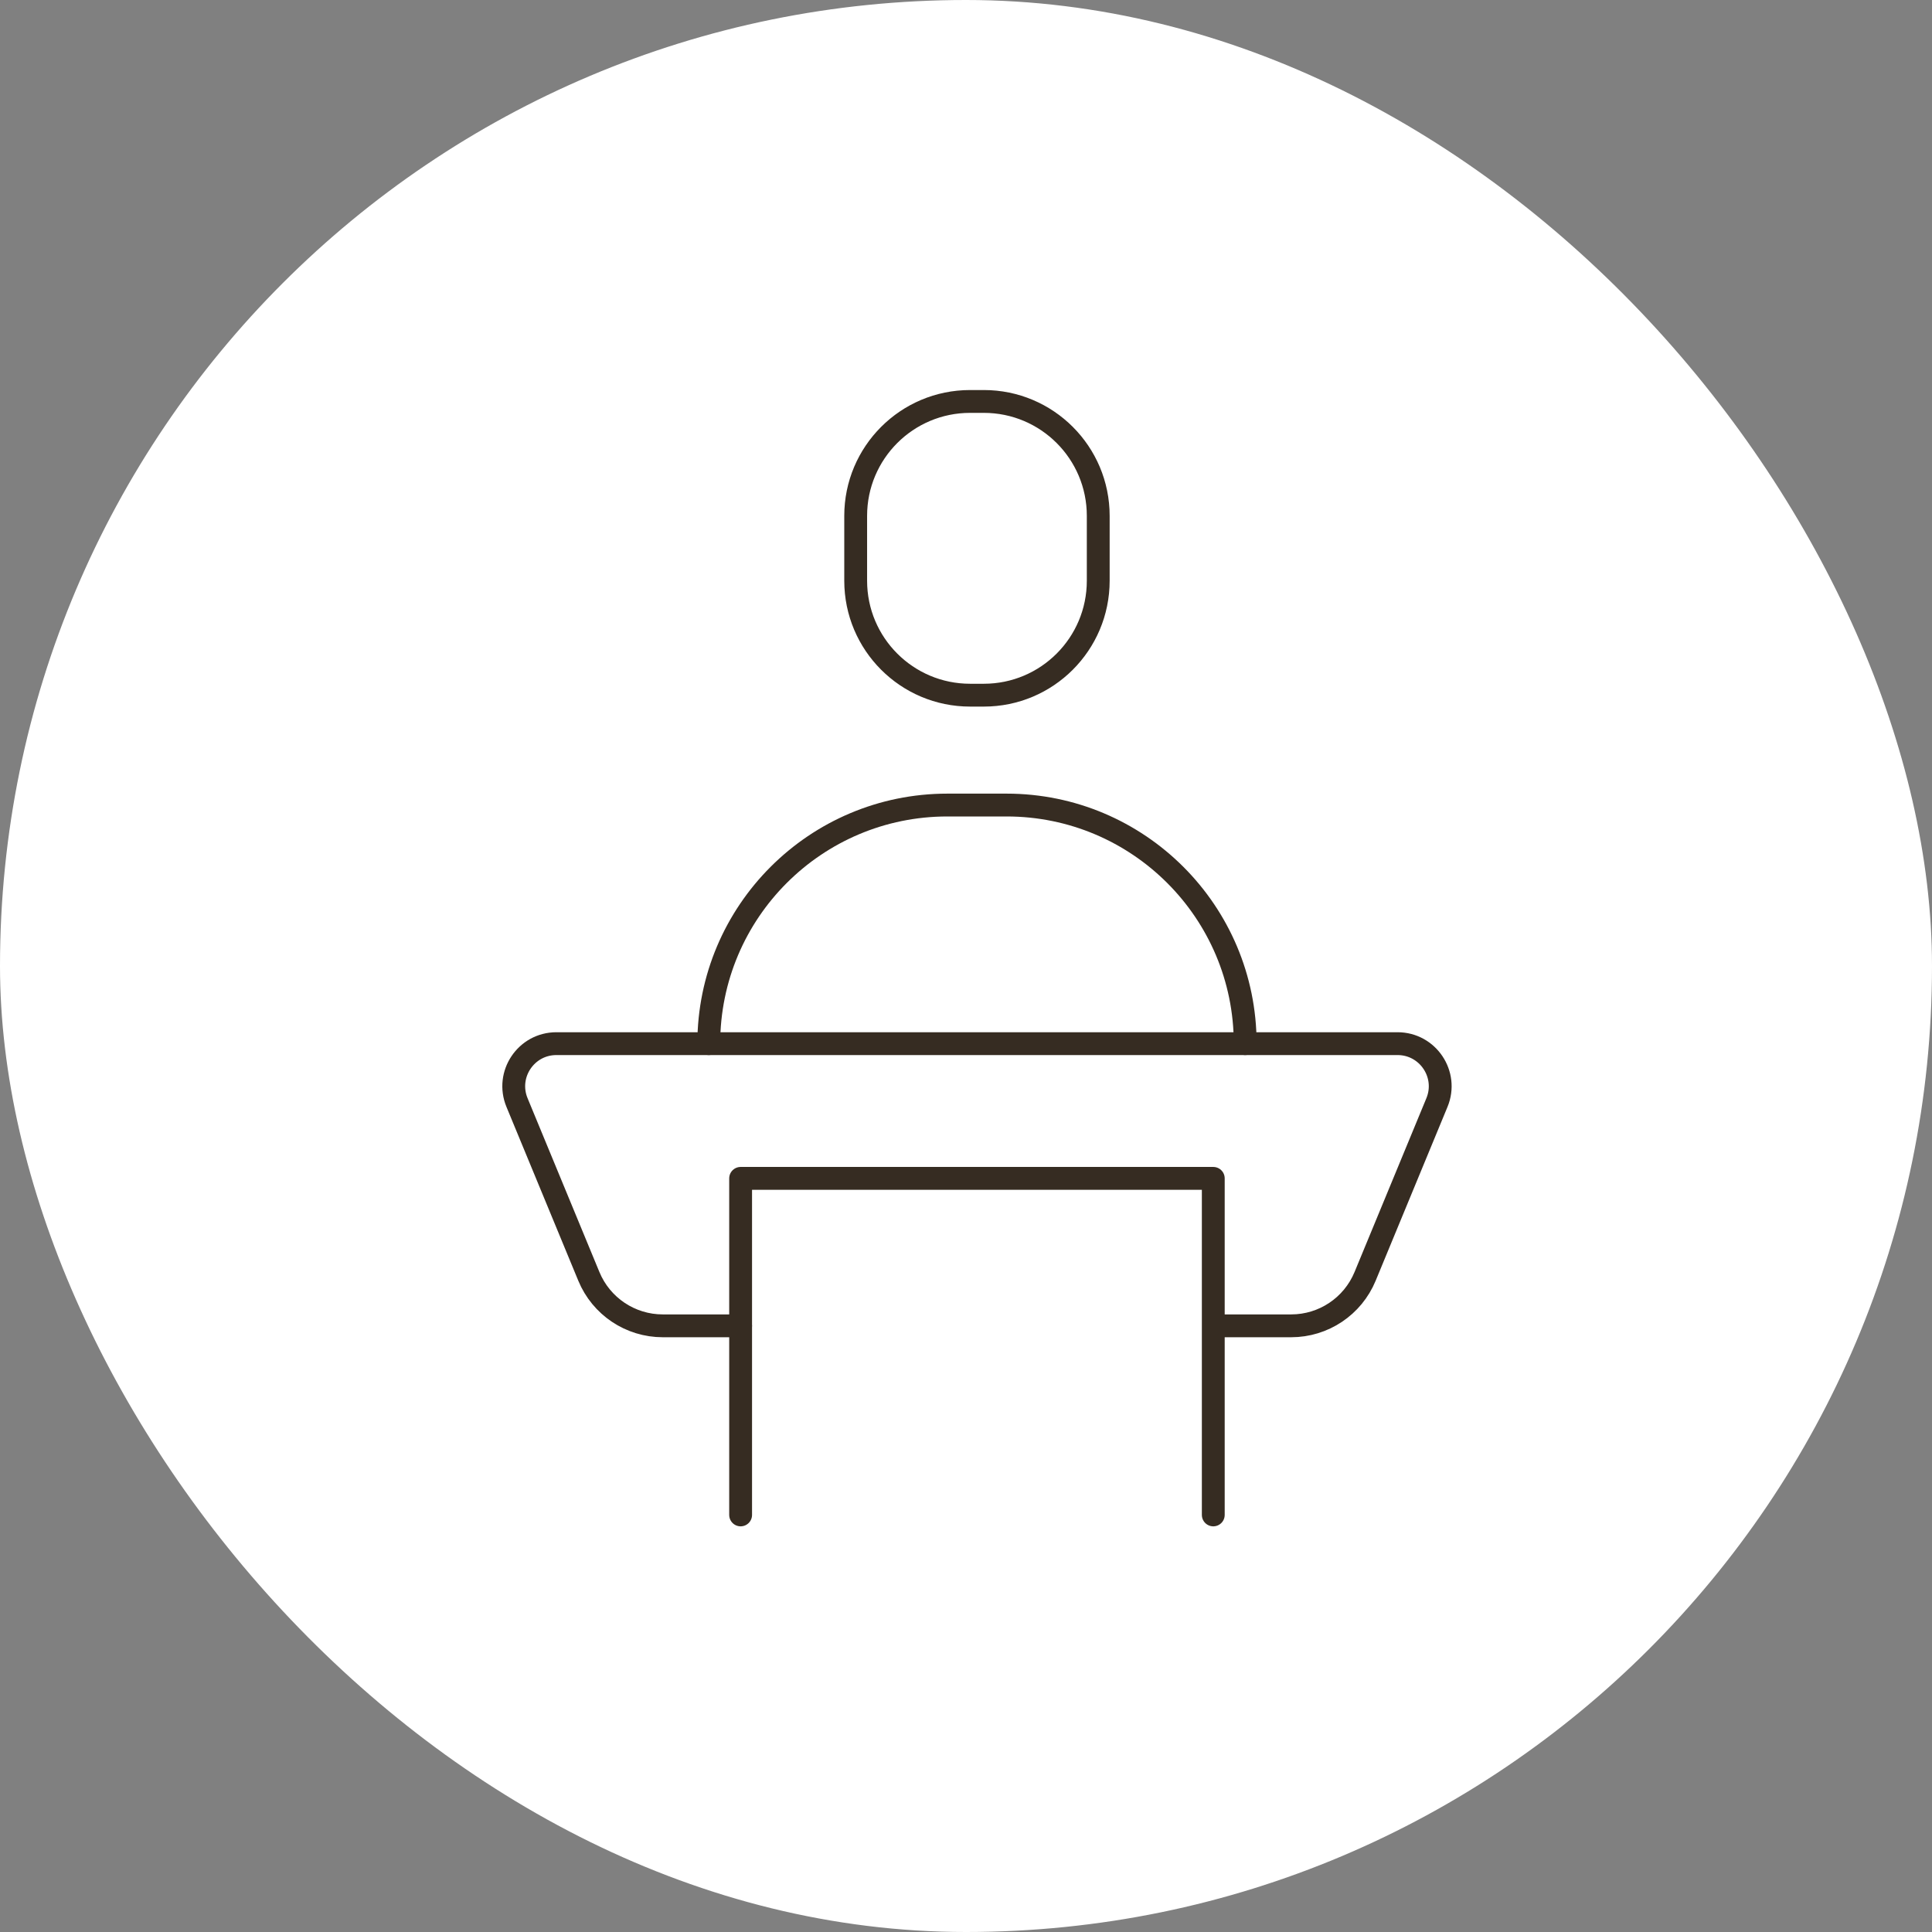 <svg width="110" height="110" viewBox="0 0 110 110" fill="none" xmlns="http://www.w3.org/2000/svg">
<rect x="0" y="0" width="110" height="110" fill="#808080" stroke="none"/>
<rect width="110" height="110" rx="55" fill="white"/>
<path d="M42.167 75.487H37.734C35.892 75.487 34.232 74.377 33.528 72.674L29.436 62.773C28.777 61.175 29.95 59.421 31.678 59.421H79.571C81.299 59.421 82.473 61.177 81.814 62.773L77.722 72.674C77.017 74.377 75.358 75.487 73.516 75.487H69.486" stroke="#362C22" stroke-width="1.3" stroke-linecap="round" stroke-linejoin="round"/>
<path d="M70.896 59.42C70.896 51.919 64.815 45.836 57.311 45.836H53.94C46.438 45.836 40.355 51.917 40.355 59.42" stroke="#362C22" stroke-width="1.3" stroke-linecap="round" stroke-linejoin="round"/>
<path fill-rule="evenodd" clip-rule="evenodd" d="M56.016 39.58H55.233C51.635 39.58 48.719 36.664 48.719 33.064V29.371C48.719 25.774 51.635 22.857 55.233 22.857H56.016C59.615 22.857 62.529 25.774 62.529 29.371V33.064C62.529 36.664 59.613 39.58 56.016 39.58Z" stroke="#362C22" stroke-width="1.3" stroke-linecap="round" stroke-linejoin="round"/>
<path d="M42.168 86.253V67.091H69.079V86.253" stroke="#362C22" stroke-width="1.3" stroke-linecap="round" stroke-linejoin="round"/>
</svg>
